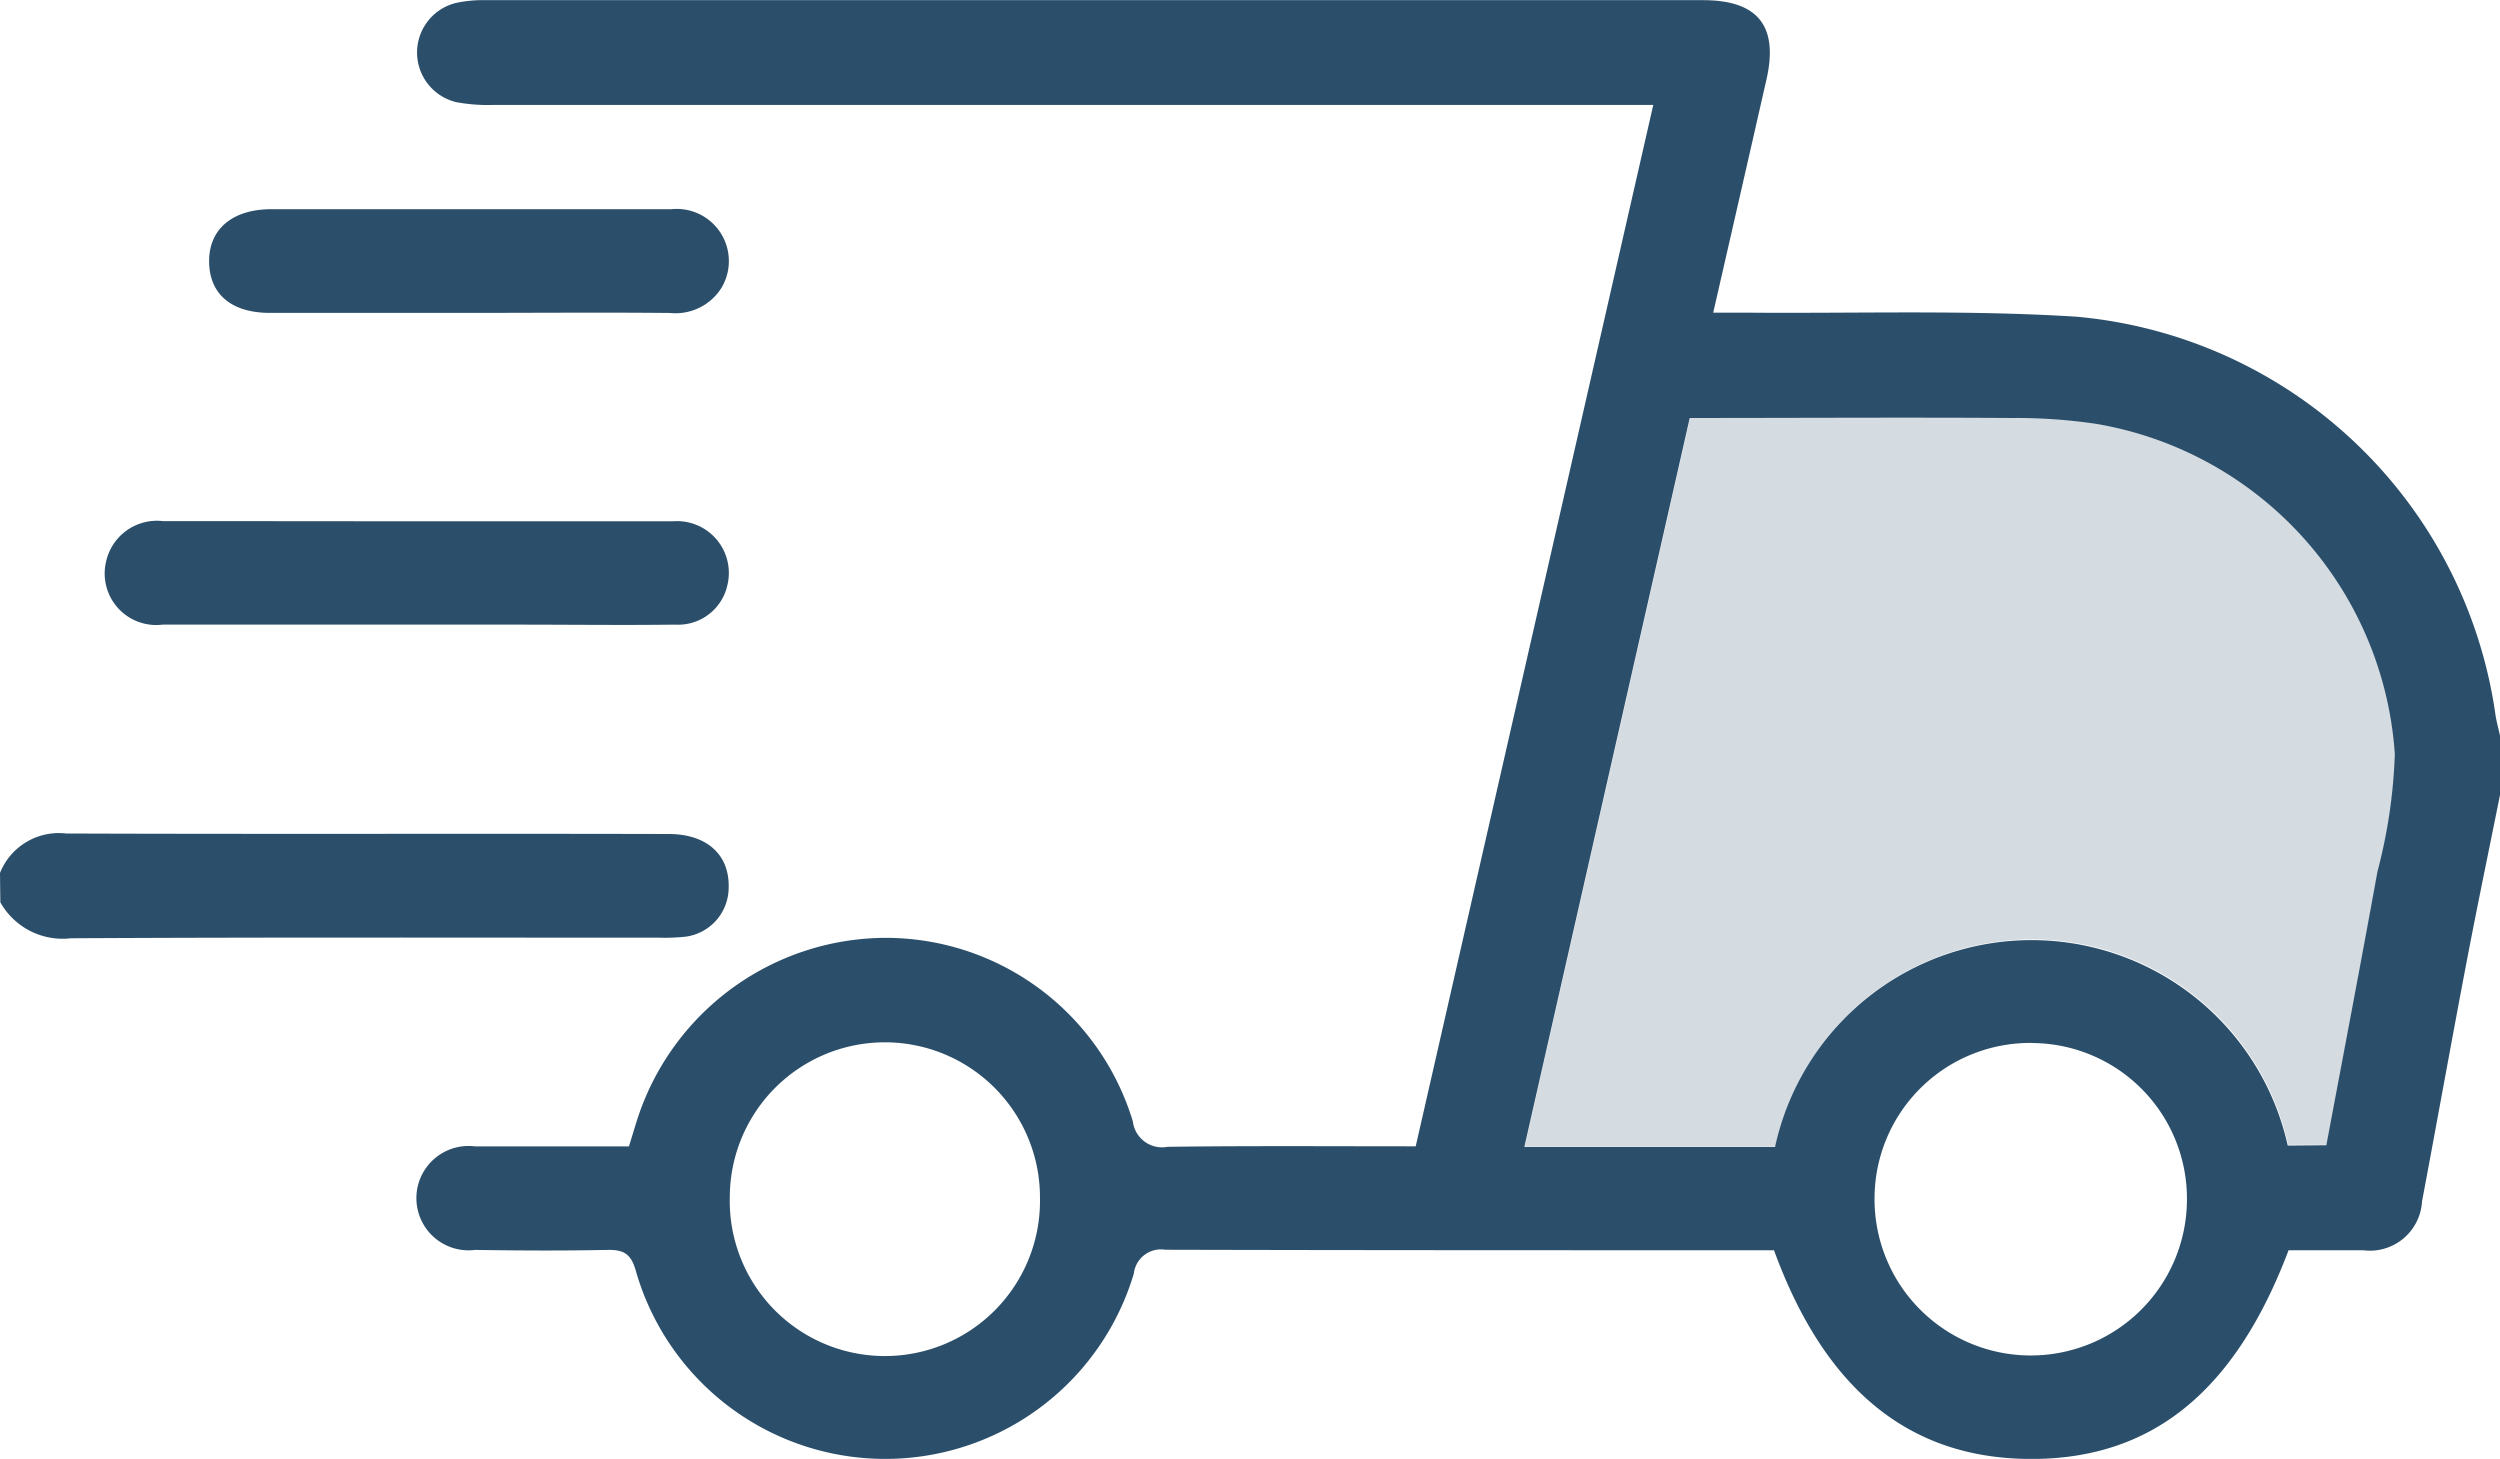 <svg id="Group_6699" data-name="Group 6699" xmlns="http://www.w3.org/2000/svg" width="30.234" height="17.643" viewBox="0 0 30.234 17.643">
  <path id="Path_12011" data-name="Path 12011" d="M708.195,309.5c-.137.682-.279,1.363-.409,2.046-.182.956-.354,1.914-.534,2.87a.632.632,0,0,1-.714.59c-.3,0-.608,0-.9,0-.65,1.719-1.66,2.529-3.123,2.524s-2.485-.838-3.1-2.524h-.277c-2.361,0-4.723,0-7.084-.006a.33.33,0,0,0-.381.288,3.137,3.137,0,0,1-6.024-.038c-.06-.21-.155-.252-.348-.248-.531.011-1.063.008-1.594,0a.631.631,0,1,1,0-1.252c.618,0,1.237,0,1.86,0,.05-.159.089-.3.139-.438a3.168,3.168,0,0,1,3-2.084,3.125,3.125,0,0,1,2.955,2.219.356.356,0,0,0,.421.308c.984-.013,1.967-.006,3-.006l2.873-12.594h-.424q-6.8,0-13.61,0a2.075,2.075,0,0,1-.439-.033.617.617,0,0,1-.008-1.2,1.506,1.506,0,0,1,.351-.034q7.366,0,14.732,0c.664,0,.914.314.767.959-.211.928-.423,1.855-.644,2.82h.379c1.338.012,2.68-.035,4.013.049a5.626,5.626,0,0,1,5.065,4.792c.013.1.04.189.06.283Zm-2.1,4.236c.208-1.111.419-2.21.618-3.31a6.373,6.373,0,0,0,.21-1.422,4.347,4.347,0,0,0-3.611-3.992,6.612,6.612,0,0,0-1.027-.071c-1.287-.008-2.574,0-3.889,0l-2,8.815h3.032a3.174,3.174,0,0,1,6.2-.016Zm-3.564-1.237a1.882,1.882,0,0,0-1.9,1.88,1.889,1.889,0,0,0,3.778.021A1.882,1.882,0,0,0,702.536,312.5Zm-11.993,1.876a1.875,1.875,0,0,0-3.751-.016,1.876,1.876,0,1,0,3.751.016Z" transform="translate(-677.961 -299.886)" fill="#2b4f6b"/>
  <path id="Path_12012" data-name="Path 12012" d="M619,428.384a.766.766,0,0,1,.8-.477c2.428.009,4.856,0,7.284.006.468,0,.743.253.728.658a.6.6,0,0,1-.522.584,2.416,2.416,0,0,1-.324.012c-2.369,0-4.738-.006-7.107.007a.864.864,0,0,1-.855-.435Z" transform="translate(-619 -417.827)" fill="#2b4f6b"/>
  <path id="Path_12013" data-name="Path 12013" d="M638.853,379.946c1.023,0,2.047,0,3.07,0a.627.627,0,0,1,.656.776.61.61,0,0,1-.63.474c-.64.008-1.279,0-1.919,0-1.427,0-2.854,0-4.281,0a.623.623,0,0,1-.681-.771.63.63,0,0,1,.685-.481C636.787,379.944,637.82,379.946,638.853,379.946Z" transform="translate(-633.783 -373.642)" fill="#2b4f6b"/>
  <path id="Path_12014" data-name="Path 12014" d="M654.24,333.2c-.8,0-1.593,0-2.389,0-.468,0-.732-.228-.736-.618s.276-.635.751-.636c1.612,0,3.225,0,4.838,0a.631.631,0,0,1,.611.945.656.656,0,0,1-.626.31C655.872,333.193,655.056,333.2,654.24,333.2Z" transform="translate(-648.586 -329.416)" fill="#2b4f6b"/>
  <path id="Path_12015" data-name="Path 12015" d="M862.861,372.8h-.466a3.174,3.174,0,0,0-6.2.016h-3.032l2-8.814c1.315,0,2.6,0,3.889,0a6.61,6.61,0,0,1,1.027.071,4.348,4.348,0,0,1,3.611,3.992,6.376,6.376,0,0,1-.21,1.422C863.279,370.594,863.069,371.692,862.861,372.8Z" transform="translate(-834.722 -358.955)" fill="#2b4f6b" opacity="0.2"/>
</svg>
